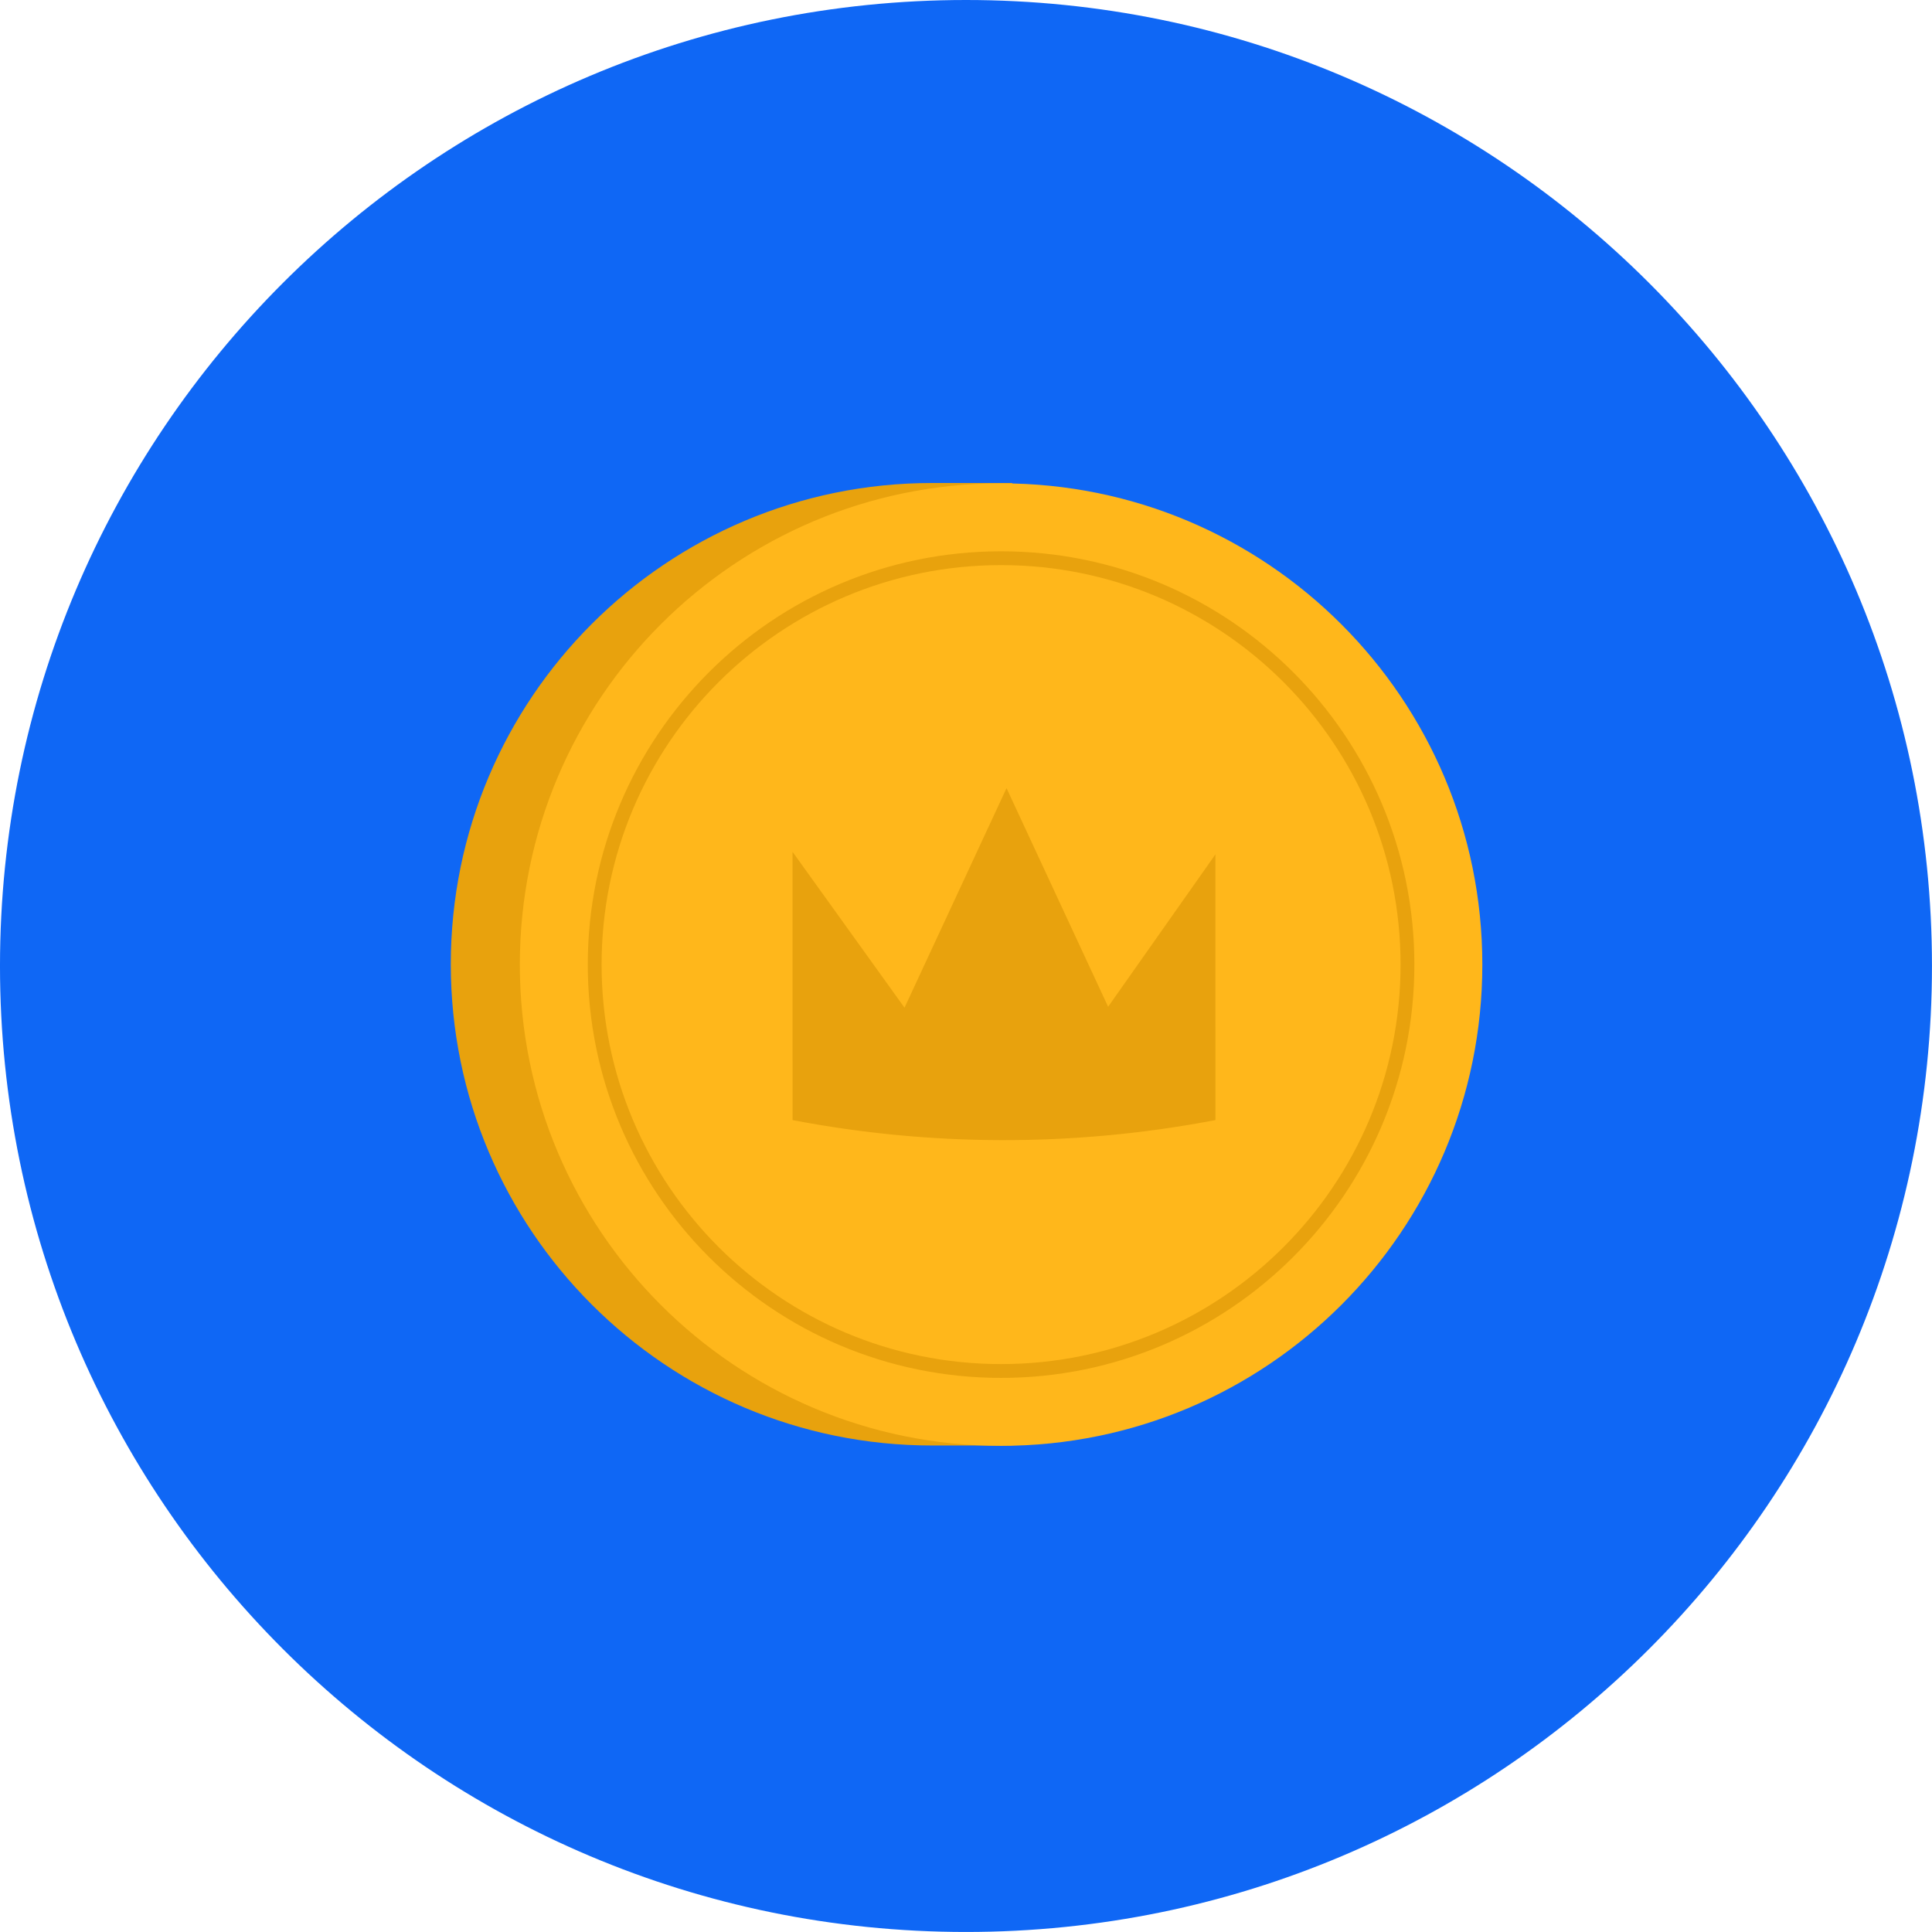 <?xml version="1.0" encoding="utf-8"?>
<svg xmlns="http://www.w3.org/2000/svg" fill="none" height="300" viewBox="0 0 300 300" width="300">
<path d="M-0.001 149.998C-0.001 232.84 67.155 299.996 149.997 299.996C232.839 299.996 299.995 232.84 299.995 149.998C299.995 67.156 232.839 0 149.997 0C67.155 0 -0.001 67.156 -0.001 149.998Z" fill="#0F67F5"/>
<path clip-rule="evenodd" d="M70 149.728C70 191 103.457 224.457 144.729 224.457C144.729 224.457 144.729 224.457 144.729 224.457L157.184 224.457L157.184 223.424C192.526 217.494 219.457 186.756 219.457 149.729C219.457 112.701 192.526 81.963 157.184 76.033L157.184 75L144.751 75C144.744 75 144.736 75 144.729 75C144.729 75 144.729 75 144.729 75C103.457 75 70 108.457 70 149.728Z" fill="#E8A20D" fill-rule="evenodd"/>
<path clip-rule="evenodd" d="M156.668 131.418L156.668 131.418V131.419L172.441 165.366L189.105 141.704V168.603H189.106V182.963L188.351 183.105C166.896 187.115 144.878 187.067 123.44 182.963V173.743L123.438 173.744V141.307L140.826 165.513L156.668 131.419V131.418L156.668 131.418Z" fill="#E8A20D" fill-rule="evenodd"/>
<path d="M230.176 149.782C230.176 191.054 196.719 224.511 155.447 224.511C114.176 224.511 80.719 191.054 80.719 149.782C80.719 108.511 114.176 75.054 155.447 75.054C196.719 75.054 230.176 108.511 230.176 149.782Z" fill="#FFB71B"/>
<path d="M218.551 149.782C218.551 184.633 190.298 212.886 155.447 212.886C120.595 212.886 92.343 184.633 92.343 149.782C92.343 114.93 120.595 86.678 155.447 86.678C190.298 86.678 218.551 114.93 218.551 149.782Z" fill="#FFB71B" stroke="#E8A20D" stroke-width="2.145"/>
<path clip-rule="evenodd" d="M156.295 122.382L156.295 122.382V122.383L172.068 156.329L188.731 132.667V159.566H188.733V173.926L187.978 174.067C166.522 178.078 144.505 178.03 123.067 173.926V164.707L123.065 164.707V132.27L140.453 156.476L156.294 122.383V122.382L156.295 122.382Z" fill="#E8A20D" fill-rule="evenodd"/>
</svg>